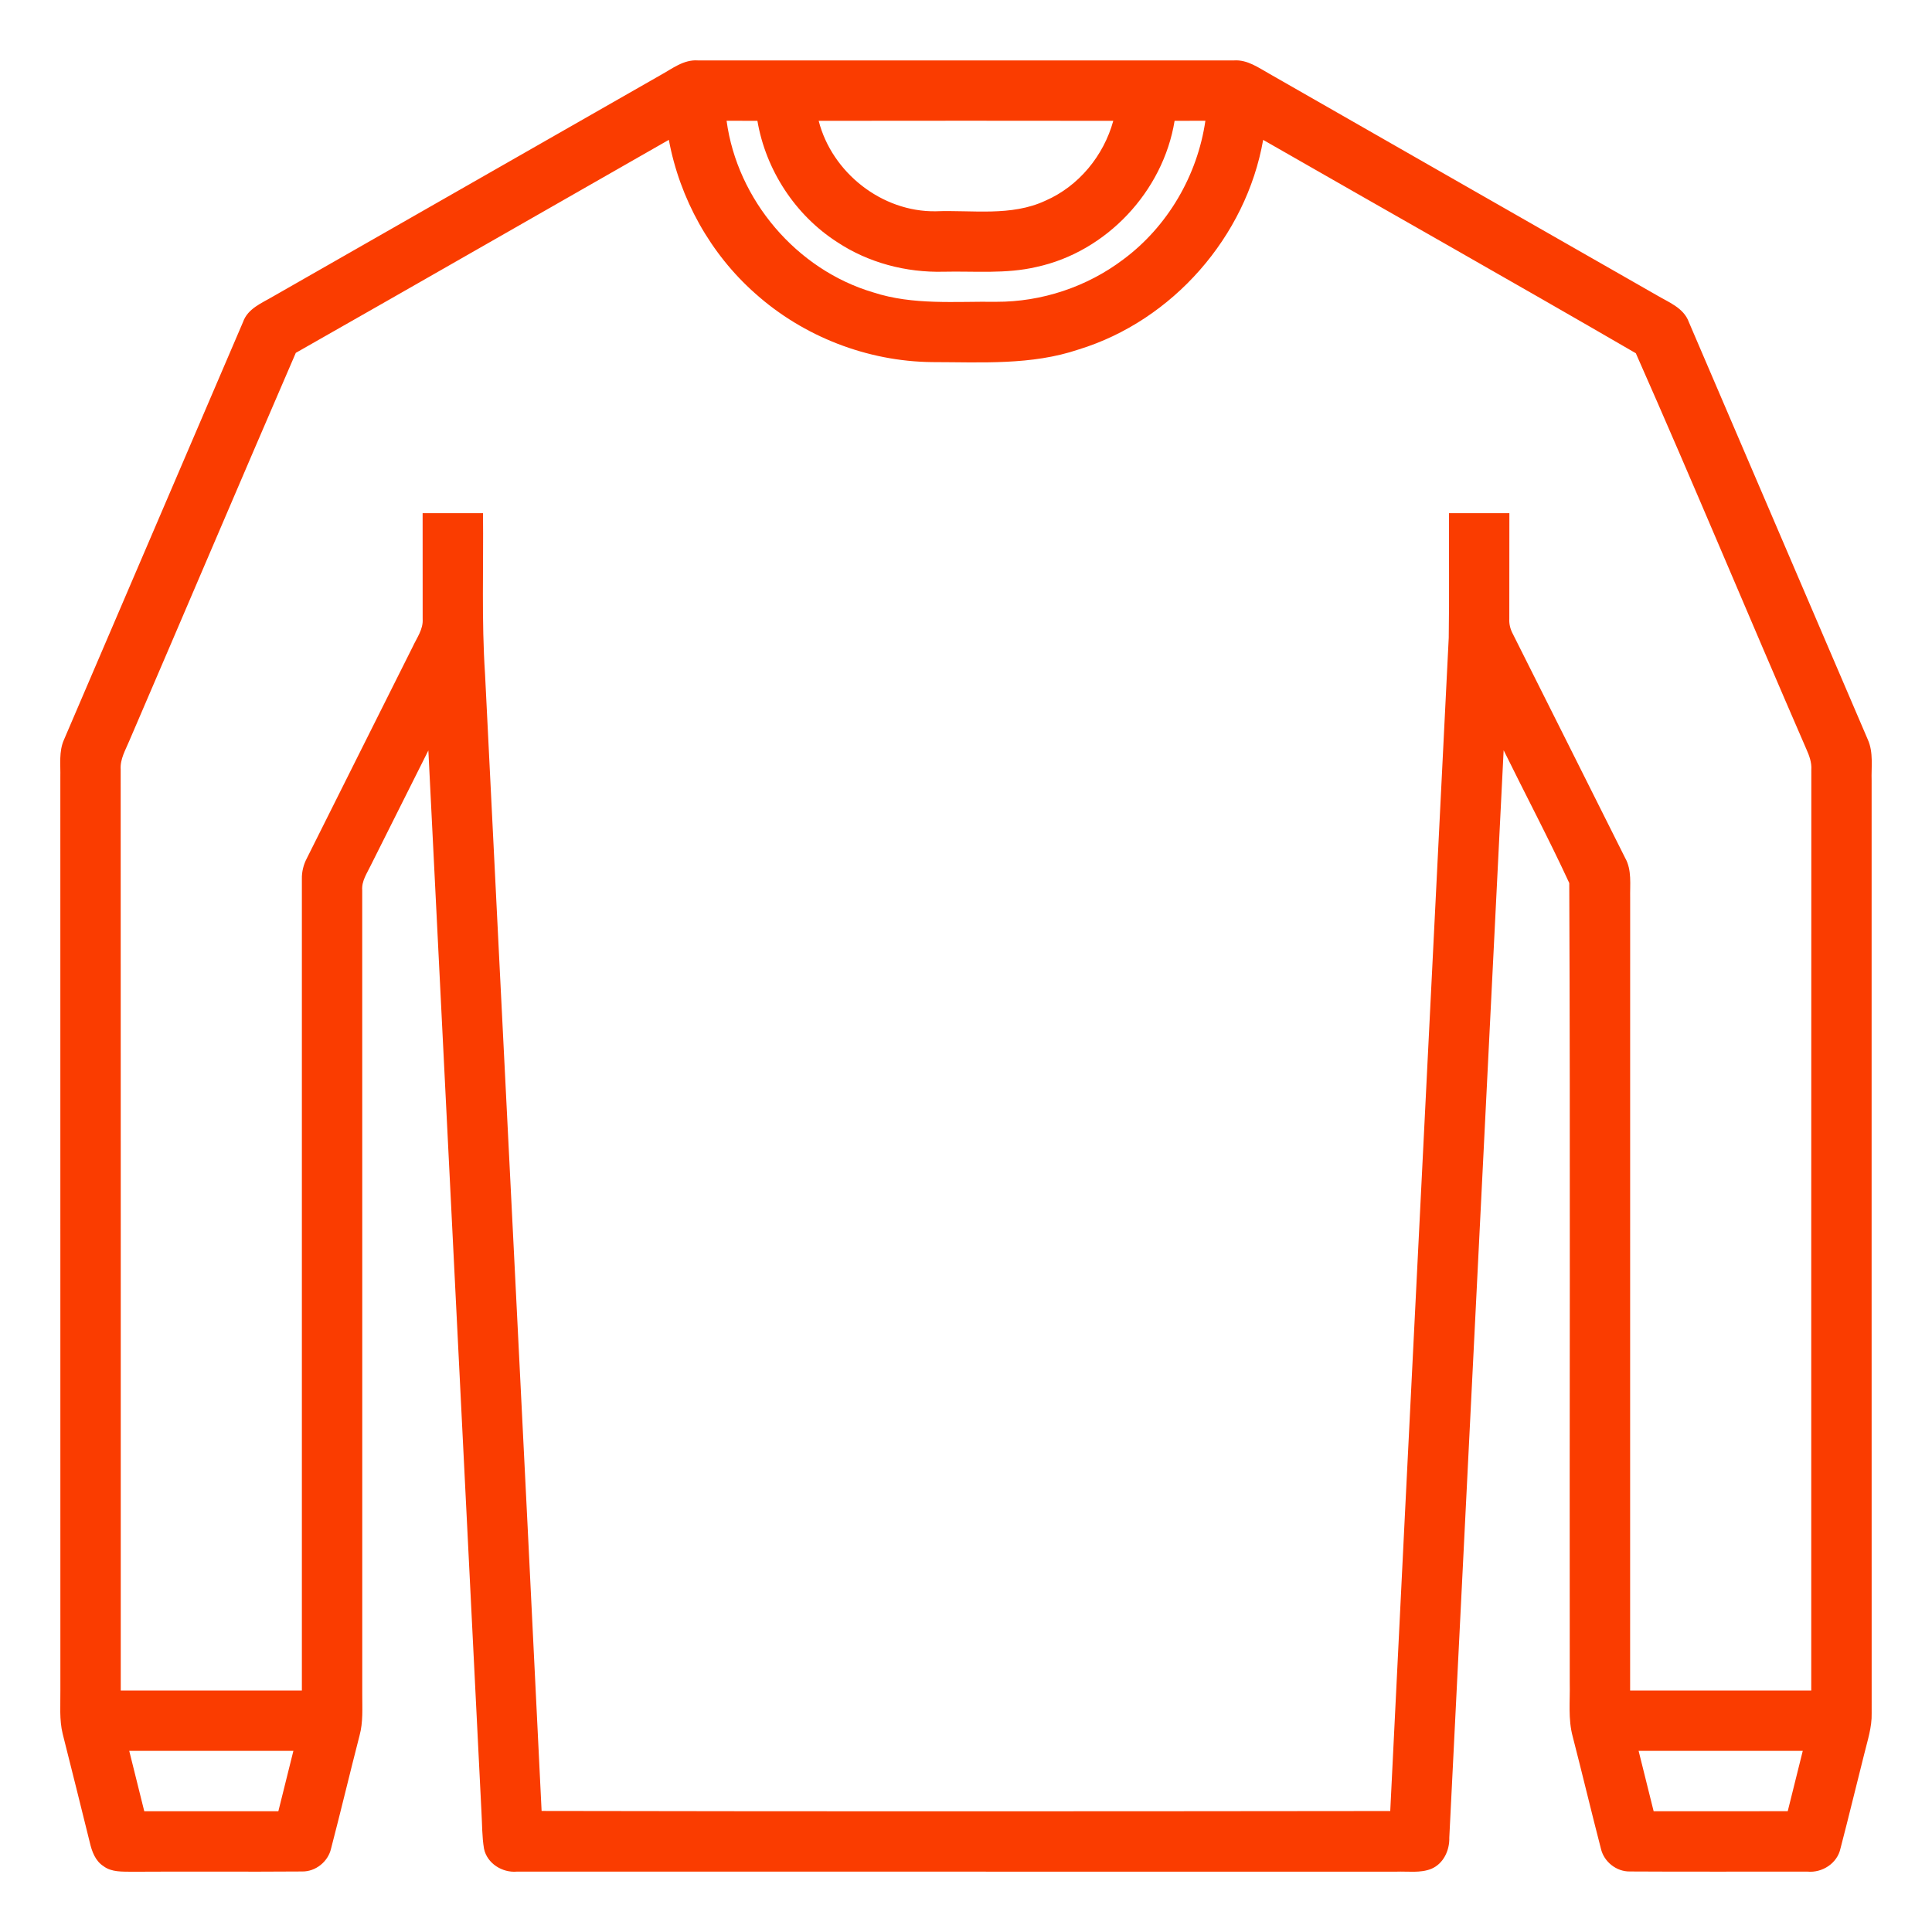 <svg xmlns="http://www.w3.org/2000/svg" width="512pt" height="512pt" viewBox="0 0 512 512" version="1.1">
<g id="#fa3c00ff">
<path fill="#fa3c00" opacity="1.00" d=" M 175.02 19.92 C 178.13 18.22 181.16 15.75 184.92 16.01 C 232.30 16.00 279.68 16.00 327.05 16.01 C 330.57 15.78 333.51 17.94 336.43 19.57 C 370.57 39.11 404.73 58.63 438.89 78.14 C 442.10 80.07 446.19 81.52 447.57 85.37 C 463.39 122.25 479.18 159.14 495.00 196.02 C 496.53 199.45 495.88 203.30 496.00 206.93 C 496.01 289.29 495.98 371.64 496.01 453.99 C 496.11 457.72 494.90 461.29 494.03 464.87 C 491.91 473.20 489.92 481.57 487.74 489.88 C 486.90 493.80 482.92 496.36 479.01 496.00 C 463.32 495.97 447.63 496.06 431.95 495.96 C 428.36 496.03 425.03 493.37 424.25 489.88 C 421.69 480.02 419.34 470.11 416.79 460.24 C 415.52 455.60 416.11 450.75 416.00 446.00 C 415.91 375.34 416.17 304.66 415.87 234.01 C 410.39 222.15 404.25 210.56 398.48 198.82 C 393.68 294.87 388.86 390.92 384.08 486.97 C 384.18 490.35 382.55 493.89 379.32 495.26 C 376.39 496.44 373.12 495.89 370.04 496.01 C 292.35 495.99 214.66 496.00 136.97 496.00 C 133.11 496.34 129.08 493.83 128.27 489.94 C 127.72 486.70 127.79 483.41 127.59 480.16 C 122.89 386.40 118.23 292.64 113.52 198.88 C 108.41 208.99 103.40 219.16 98.29 229.27 C 97.29 231.38 95.80 233.45 95.99 235.91 C 96.02 306.93 95.99 377.95 96.00 448.97 C 95.99 452.63 96.26 456.37 95.28 459.95 C 92.71 469.92 90.33 479.95 87.73 489.91 C 86.94 493.36 83.66 496.00 80.11 495.96 C 65.07 496.08 50.04 495.93 35.00 496.03 C 32.44 495.98 29.59 496.19 27.42 494.55 C 25.26 493.16 24.35 490.66 23.80 488.28 C 21.44 478.67 19.02 469.08 16.61 459.48 C 15.69 455.72 16.04 451.82 16.00 448.00 C 15.99 367.32 16.01 286.64 15.99 205.96 C 16.07 202.64 15.56 199.14 16.96 196.02 C 32.79 159.14 48.58 122.24 64.40 85.35 C 65.65 81.74 69.41 80.32 72.42 78.53 C 106.62 58.99 140.82 39.45 175.02 19.92 M 192.55 32.00 C 195.38 52.98 211.11 71.49 231.43 77.49 C 241.95 80.92 253.13 79.84 264.01 79.98 C 276.07 80.02 288.08 76.02 297.69 68.75 C 309.45 60.02 317.34 46.47 319.44 32.00 C 316.72 31.99 314.00 32.00 311.28 32.02 C 308.24 50.73 293.21 66.75 274.66 70.75 C 266.58 72.65 258.23 71.82 250.02 72.01 C 240.13 72.26 230.13 69.64 221.85 64.15 C 210.73 57.00 202.94 45.04 200.72 32.02 C 197.99 32.00 195.27 31.99 192.55 32.00 M 216.96 32.02 C 220.47 45.76 233.73 56.21 247.97 55.99 C 257.68 55.62 267.97 57.44 277.08 53.17 C 285.90 49.32 292.50 41.24 295.03 32.02 C 269.01 31.99 242.98 31.98 216.96 32.02 M 78.39 93.51 C 63.59 127.74 49.01 162.07 34.27 196.32 C 33.26 198.76 31.80 201.17 31.98 203.91 C 32.03 285.28 31.98 366.64 32.00 448.00 C 48.00 448.00 64.00 448.00 80.00 448.00 C 80.00 376.32 80.00 304.65 80.00 232.97 C 79.95 231.04 80.43 229.13 81.33 227.43 C 90.69 208.75 100.01 190.05 109.38 171.38 C 110.46 169.03 112.19 166.77 112.01 164.05 C 112.00 154.70 111.99 145.35 112.00 136.00 C 117.33 136.00 122.67 136.00 128.00 136.00 C 128.15 150.21 127.60 164.44 128.54 178.63 C 133.51 279.06 138.65 379.48 143.53 479.92 C 218.49 480.07 293.46 480.02 368.43 479.94 C 373.52 376.30 378.79 272.67 383.93 169.03 C 384.10 158.02 383.95 147.01 384.00 136.00 C 389.33 136.00 394.66 136.00 400.00 136.00 C 400.00 145.34 400.00 154.68 399.98 164.02 C 399.90 165.44 400.28 166.82 400.95 168.06 C 410.89 187.80 420.75 207.59 430.67 227.34 C 432.51 230.58 431.93 234.41 432.01 237.97 C 431.99 307.98 432.00 377.99 432.00 448.00 C 448.00 448.00 464.00 448.00 480.00 448.00 C 480.02 366.68 479.97 285.35 480.02 204.03 C 480.16 202.03 479.44 200.16 478.64 198.38 C 463.48 163.51 448.89 128.36 433.51 93.61 C 400.71 74.58 367.66 55.94 334.75 37.07 C 330.24 62.71 310.77 84.96 285.86 92.61 C 273.35 96.85 260.00 95.97 247.02 95.96 C 229.89 95.79 212.93 89.21 200.17 77.80 C 188.25 67.28 180.15 52.67 177.25 37.06 C 144.29 55.86 111.38 74.77 78.39 93.51 M 34.25 464.00 C 35.57 469.33 36.92 474.65 38.23 479.99 C 50.08 480.01 61.92 480.01 73.77 479.99 C 75.08 474.65 76.43 469.33 77.75 464.00 C 63.25 464.00 48.75 464.00 34.25 464.00 M 434.25 464.00 C 435.57 469.33 436.92 474.65 438.23 479.99 C 450.08 480.01 461.93 480.01 473.77 479.98 C 475.08 474.65 476.43 469.33 477.75 464.00 C 463.25 464.00 448.75 464.00 434.25 464.00 Z"/>
</g>
</svg>